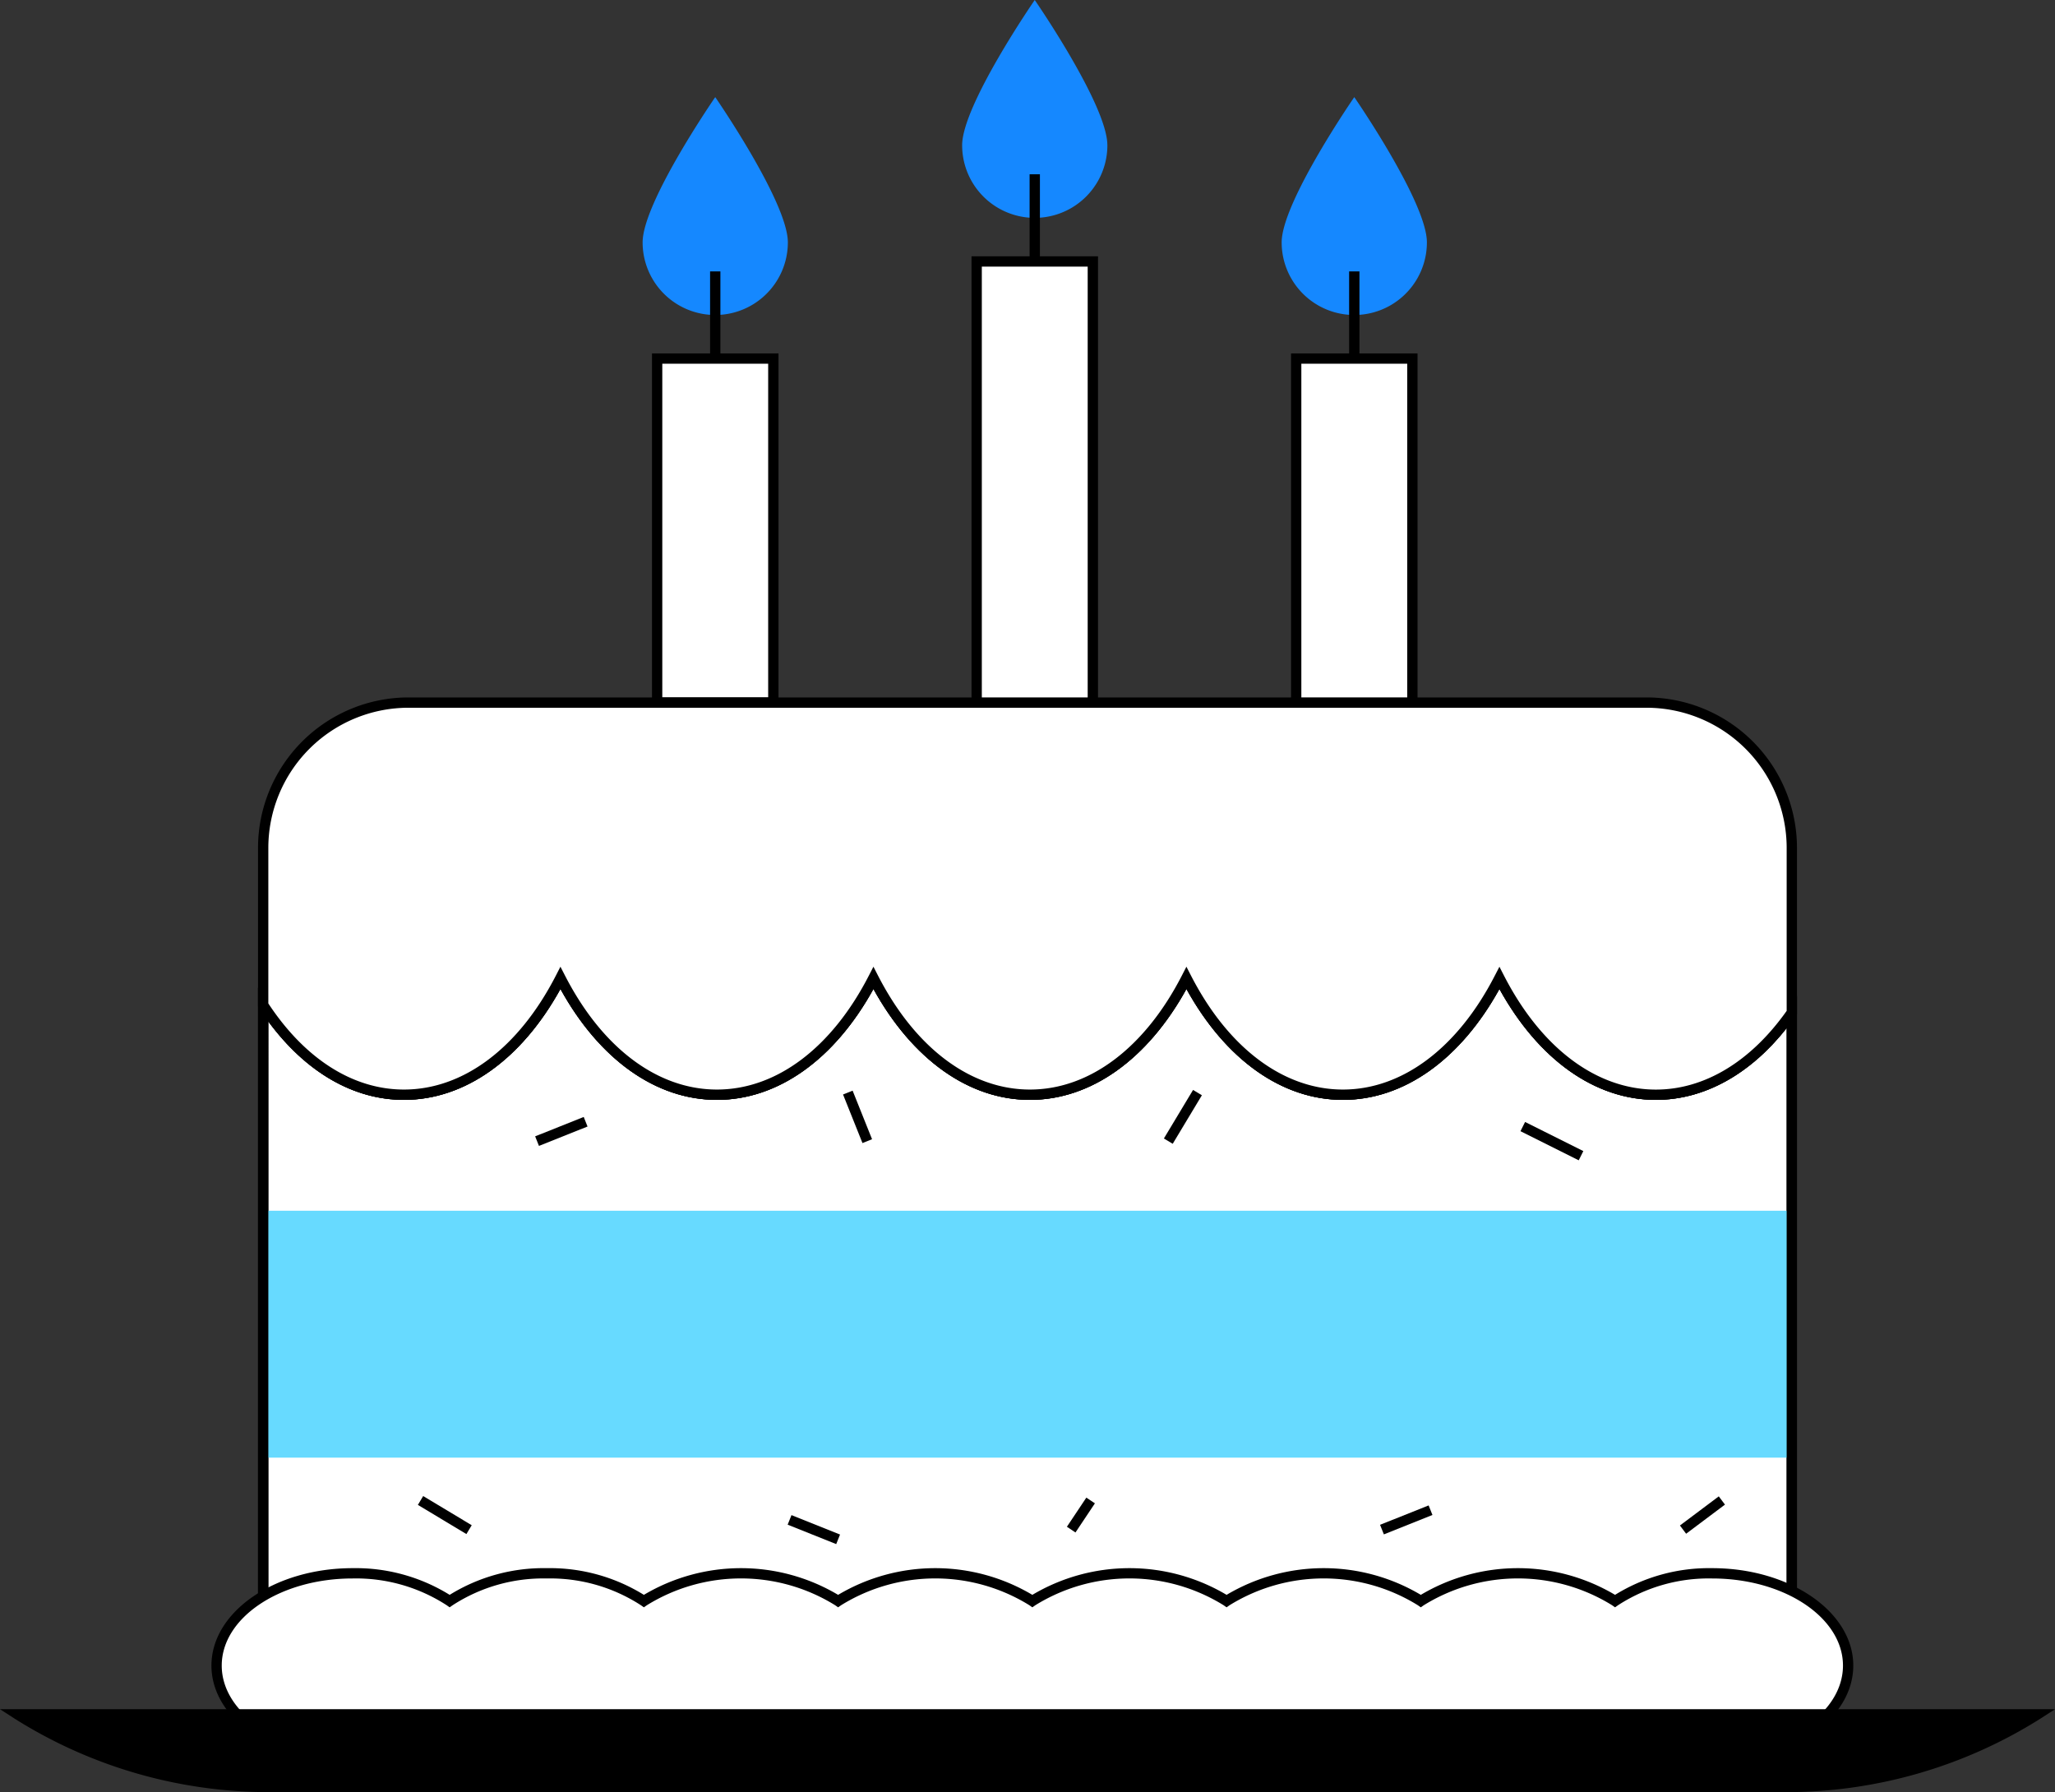 <svg id="benefits-ico02" xmlns="http://www.w3.org/2000/svg" xmlns:xlink="http://www.w3.org/1999/xlink" width="199.395" height="173.885" viewBox="0 0 199.395 173.885">
  <rect x="0" y="0" width="199.395" height="173.885" fill="#333333" stroke="none"/>
  <defs>
    <clipPath id="clip-path">
      <rect id="사각형_155719" data-name="사각형 155719" width="199.395" height="173.885" fill="none"/>
    </clipPath>
  </defs>
  <g id="그룹_171385" data-name="그룹 171385" clip-path="url(#clip-path)">
    <path id="패스_107882" data-name="패스 107882" d="M160.673,106.218c-6.167,0-11.646-4.439-15.185-11.326-3.538,6.887-9.018,11.326-15.185,11.326s-11.646-4.439-15.185-11.326c-3.538,6.887-9.017,11.326-15.184,11.326s-11.647-4.439-15.185-11.326c-3.539,6.887-9.018,11.326-15.185,11.326s-11.646-4.439-15.185-11.326c-3.538,6.887-9.018,11.326-15.185,11.326-5.341,0-10.161-3.34-13.658-8.705v70.711H173.858V98.238c-3.452,4.944-8.084,7.98-13.185,7.98" fill="#fff"/>
    <path id="패스_107883" data-name="패스 107883" d="M174.358,168.723H25.036V95.83l.919,1.41c3.563,5.467,8.265,8.478,13.239,8.478,5.758,0,11.131-4.03,14.74-11.055l.445-.866.445.866c3.609,7.025,8.982,11.055,14.74,11.055s11.13-4.03,14.74-11.055l.444-.866.445.866c3.61,7.025,8.982,11.055,14.74,11.055s11.131-4.03,14.74-11.055l.445-.866.445.866c3.609,7.025,8.982,11.055,14.74,11.055s11.13-4.03,14.74-11.055l.445-.866.444.866c3.61,7.025,8.982,11.055,14.741,11.055,4.741,0,9.278-2.759,12.775-7.767l.91-1.3Zm-148.322-1H173.358V99.749c-3.556,4.507-8.015,6.969-12.685,6.969-5.91,0-11.4-3.909-15.185-10.763-3.781,6.854-9.275,10.763-15.185,10.763s-11.4-3.909-15.185-10.763c-3.78,6.854-9.275,10.763-15.185,10.763s-11.4-3.909-15.185-10.763c-3.78,6.854-9.274,10.763-15.184,10.763s-11.405-3.909-15.185-10.763c-3.781,6.854-9.275,10.763-15.185,10.763-4.9,0-9.526-2.688-13.158-7.608Z"/>
    <path id="패스_107884" data-name="패스 107884" d="M76.445,23.516a7.046,7.046,0,1,1-14.092,0c0-3.891,7.046-14.092,7.046-14.092s7.046,10.2,7.046,14.092" fill="#1588ff"/>
    <path id="패스_107885" data-name="패스 107885" d="M107.448,14.092a7.046,7.046,0,1,1-14.092,0C93.356,10.2,100.4,0,100.4,0s7.046,10.2,7.046,14.091" fill="#1588ff"/>
    <path id="패스_107886" data-name="패스 107886" d="M138.451,23.516a7.046,7.046,0,0,1-14.092,0c0-3.891,7.046-14.092,7.046-14.092s7.046,10.2,7.046,14.092" fill="#1588ff"/>
    <rect id="사각형_155703" data-name="사각형 155703" width="148.322" height="23.957" transform="translate(25.536 117.474)" fill="#67daff"/>
    <path id="패스_107887" data-name="패스 107887" d="M174.358,168.723H25.036V95.83l.919,1.41c3.563,5.467,8.265,8.478,13.239,8.478,5.758,0,11.131-4.03,14.74-11.055l.445-.866.445.866c3.609,7.025,8.982,11.055,14.74,11.055s11.13-4.03,14.74-11.055l.444-.866.445.866c3.61,7.025,8.982,11.055,14.74,11.055s11.131-4.03,14.74-11.055l.445-.866.445.866c3.609,7.025,8.982,11.055,14.74,11.055s11.13-4.03,14.74-11.055l.445-.866.444.866c3.61,7.025,8.982,11.055,14.741,11.055,4.741,0,9.278-2.759,12.775-7.767l.91-1.3Zm-148.322-1H173.358V99.749c-3.556,4.507-8.015,6.969-12.685,6.969-5.91,0-11.4-3.909-15.185-10.763-3.781,6.854-9.275,10.763-15.185,10.763s-11.4-3.909-15.185-10.763c-3.78,6.854-9.275,10.763-15.185,10.763s-11.4-3.909-15.185-10.763c-3.78,6.854-9.274,10.763-15.184,10.763s-11.405-3.909-15.185-10.763c-3.781,6.854-9.275,10.763-15.185,10.763-4.9,0-9.526-2.688-13.158-7.608Z"/>
    <rect id="사각형_155704" data-name="사각형 155704" width="11.274" height="33.38" transform="translate(63.762 34.789)" fill="#fff"/>
    <path id="패스_107888" data-name="패스 107888" d="M75.536,68.669H63.262V34.289H75.536Zm-11.274-1H74.536V35.289H64.262Z"/>
    <path id="패스_107889" data-name="패스 107889" d="M159.766,68.169H39.628A14.092,14.092,0,0,0,25.536,82.261V97.513c3.5,5.364,8.316,8.705,13.658,8.705,6.167,0,11.646-4.439,15.185-11.326,3.538,6.887,9.018,11.326,15.185,11.326s11.646-4.439,15.185-11.326c3.538,6.887,9.018,11.326,15.184,11.326s11.647-4.439,15.185-11.326c3.539,6.887,9.018,11.326,15.185,11.326s11.646-4.439,15.185-11.326c3.538,6.887,9.018,11.326,15.185,11.326,5.1,0,9.733-3.036,13.185-7.981V82.261a14.092,14.092,0,0,0-14.092-14.092" fill="#fff"/>
    <path id="패스_107890" data-name="패스 107890" d="M160.673,106.718c-5.91,0-11.4-3.908-15.185-10.762-3.78,6.854-9.275,10.762-15.185,10.762s-11.4-3.908-15.185-10.762c-3.78,6.854-9.275,10.762-15.184,10.762s-11.4-3.908-15.185-10.762c-3.781,6.854-9.275,10.762-15.185,10.762S58.159,102.81,54.379,95.956c-3.78,6.854-9.275,10.762-15.185,10.762-5.323,0-10.322-3.172-14.077-8.932l-.081-.124v-15.4A14.608,14.608,0,0,1,39.629,67.67H159.766a14.608,14.608,0,0,1,14.593,14.592V98.395l-.09.129c-3.69,5.284-8.519,8.194-13.6,8.194M145.488,93.8l.445.866c3.609,7.025,8.982,11.054,14.74,11.054,4.7,0,9.2-2.711,12.686-7.638V82.262A13.608,13.608,0,0,0,159.766,68.67H39.629A13.608,13.608,0,0,0,26.036,82.262v15.1c3.554,5.389,8.222,8.354,13.158,8.354,5.758,0,11.131-4.029,14.74-11.054l.445-.866.445.866c3.609,7.025,8.982,11.054,14.74,11.054s11.131-4.029,14.74-11.054l.445-.866.445.866c3.609,7.025,8.981,11.054,14.74,11.054s11.13-4.029,14.74-11.054l.444-.866.445.866c3.61,7.025,8.982,11.054,14.74,11.054s11.131-4.029,14.74-11.054Z"/>
    <rect id="사각형_155705" data-name="사각형 155705" width="1" height="8.455" transform="translate(68.899 26.334)"/>
    <rect id="사각형_155706" data-name="사각형 155706" width="11.274" height="42.803" transform="translate(94.765 25.366)" fill="#fff"/>
    <path id="패스_107891" data-name="패스 107891" d="M106.539,68.669H94.266v-43.8h12.273Zm-11.274-1h10.273v-41.8H95.265Z"/>
    <rect id="사각형_155707" data-name="사각형 155707" width="1" height="8.456" transform="translate(99.902 16.91)"/>
    <rect id="사각형_155708" data-name="사각형 155708" width="11.274" height="33.38" transform="translate(125.768 34.789)" fill="#fff"/>
    <path id="패스_107892" data-name="패스 107892" d="M137.542,68.669H125.268V34.289h12.274Zm-11.274-1h10.274V35.289H126.268Z"/>
    <rect id="사각형_155709" data-name="사각형 155709" width="1" height="8.455" transform="translate(130.905 26.334)"/>
    <path id="패스_107893" data-name="패스 107893" d="M166.13,152.654a16.7,16.7,0,0,0-9.423,2.693,17.832,17.832,0,0,0-18.846,0,17.832,17.832,0,0,0-18.846,0,17.834,17.834,0,0,0-18.847,0,17.832,17.832,0,0,0-18.846,0,17.832,17.832,0,0,0-18.846,0,16.7,16.7,0,0,0-9.423-2.693,16.7,16.7,0,0,0-9.423,2.693,16.7,16.7,0,0,0-9.423-2.693c-7.286,0-13.192,4.008-13.192,8.952s5.906,8.952,13.192,8.952a16.7,16.7,0,0,0,9.423-2.693,16.7,16.7,0,0,0,9.423,2.693,16.7,16.7,0,0,0,9.423-2.693,17.832,17.832,0,0,0,18.846,0,17.832,17.832,0,0,0,18.846,0,17.834,17.834,0,0,0,18.847,0,17.832,17.832,0,0,0,18.846,0,17.832,17.832,0,0,0,18.846,0,16.7,16.7,0,0,0,9.423,2.693c7.286,0,13.192-4.008,13.192-8.952s-5.906-8.952-13.192-8.952" fill="#fff"/>
    <path id="패스_107894" data-name="패스 107894" d="M166.13,171.058a17.318,17.318,0,0,1-9.423-2.59,18.437,18.437,0,0,1-18.846,0,18.437,18.437,0,0,1-18.846,0,18.438,18.438,0,0,1-18.847,0,18.437,18.437,0,0,1-18.846,0,18.437,18.437,0,0,1-18.846,0,17.318,17.318,0,0,1-9.423,2.59,17.32,17.32,0,0,1-9.423-2.59,17.318,17.318,0,0,1-9.423,2.59c-7.55,0-13.692-4.24-13.692-9.452s6.142-9.452,13.692-9.452a17.307,17.307,0,0,1,9.423,2.59,17.312,17.312,0,0,1,9.423-2.59,17.307,17.307,0,0,1,9.423,2.59,18.437,18.437,0,0,1,18.846,0,18.437,18.437,0,0,1,18.846,0,18.438,18.438,0,0,1,18.847,0,18.437,18.437,0,0,1,18.846,0,18.437,18.437,0,0,1,18.846,0,17.307,17.307,0,0,1,9.423-2.59c7.55,0,13.692,4.24,13.692,9.452s-6.142,9.452-13.692,9.452m-9.423-3.8.285.2a16.149,16.149,0,0,0,9.138,2.6c7,0,12.692-3.792,12.692-8.452s-5.694-8.452-12.692-8.452a16.149,16.149,0,0,0-9.138,2.6l-.285.2-.285-.2a17.337,17.337,0,0,0-18.277,0l-.284.2-.285-.2a17.337,17.337,0,0,0-18.277,0l-.284.2-.285-.2a17.337,17.337,0,0,0-18.277,0l-.285.2-.284-.2a17.337,17.337,0,0,0-18.277,0l-.285.2-.284-.2a17.337,17.337,0,0,0-18.277,0l-.285.2-.285-.2a16.149,16.149,0,0,0-9.138-2.6,16.149,16.149,0,0,0-9.138,2.6l-.285.2-.285-.2a16.149,16.149,0,0,0-9.138-2.6c-7,0-12.692,3.791-12.692,8.452s5.693,8.452,12.692,8.452a16.149,16.149,0,0,0,9.138-2.6l.285-.2.285.2a16.152,16.152,0,0,0,9.138,2.6,16.149,16.149,0,0,0,9.138-2.6l.285-.2.285.2a17.337,17.337,0,0,0,18.277,0l.284-.2.285.2a17.337,17.337,0,0,0,18.277,0l.284-.2.285.2a17.337,17.337,0,0,0,18.277,0l.285-.2.284.2a17.337,17.337,0,0,0,18.277,0l.285-.2.284.2a17.337,17.337,0,0,0,18.277,0Z"/>
    <path id="패스_107895" data-name="패스 107895" d="M197.7,166.339H1.7a45.472,45.472,0,0,0,24.559,7.046H173.138A45.472,45.472,0,0,0,197.7,166.339Z"/>
    <path id="패스_107896" data-name="패스 107896" d="M173.138,173.885H26.257a46.264,46.264,0,0,1-24.831-7.126L0,165.839H199.4l-1.427.92a46.258,46.258,0,0,1-24.83,7.126M3.466,166.839a45.554,45.554,0,0,0,22.791,6.046H173.138a45.554,45.554,0,0,0,22.791-6.046Z"/>
    <rect id="사각형_155710" data-name="사각형 155710" width="1" height="6.321" transform="matrix(0.447, -0.894, 0.894, 0.447, 147.531, 109.755)"/>
    <rect id="사각형_155711" data-name="사각형 155711" width="5.075" height="1" transform="translate(133.906 147.948) rotate(-21.77)"/>
    <rect id="사각형_155712" data-name="사각형 155712" width="5.494" height="1" transform="matrix(0.515, -0.857, 0.857, 0.515, 112.931, 110.463)"/>
    <rect id="사각형_155713" data-name="사각형 155713" width="1" height="5.074" transform="translate(76.426 147.935) rotate(-68.192)"/>
    <rect id="사각형_155714" data-name="사각형 155714" width="5.074" height="1" transform="translate(51.925 110.256) rotate(-21.77)"/>
    <rect id="사각형_155715" data-name="사각형 155715" width="1" height="5.495" transform="matrix(0.515, -0.857, 0.857, 0.515, 40.546, 146.015)"/>
    <rect id="사각형_155716" data-name="사각형 155716" width="1.001" height="5.075" transform="translate(81.8 106.196) rotate(-21.808)"/>
    <rect id="사각형_155717" data-name="사각형 155717" width="3.398" height="1" transform="matrix(0.555, -0.832, 0.832, 0.555, 103.521, 148.136)"/>
    <rect id="사각형_155718" data-name="사각형 155718" width="4.711" height="1" transform="translate(163.003 148.014) rotate(-36.87)"/>
  </g>
</svg>
